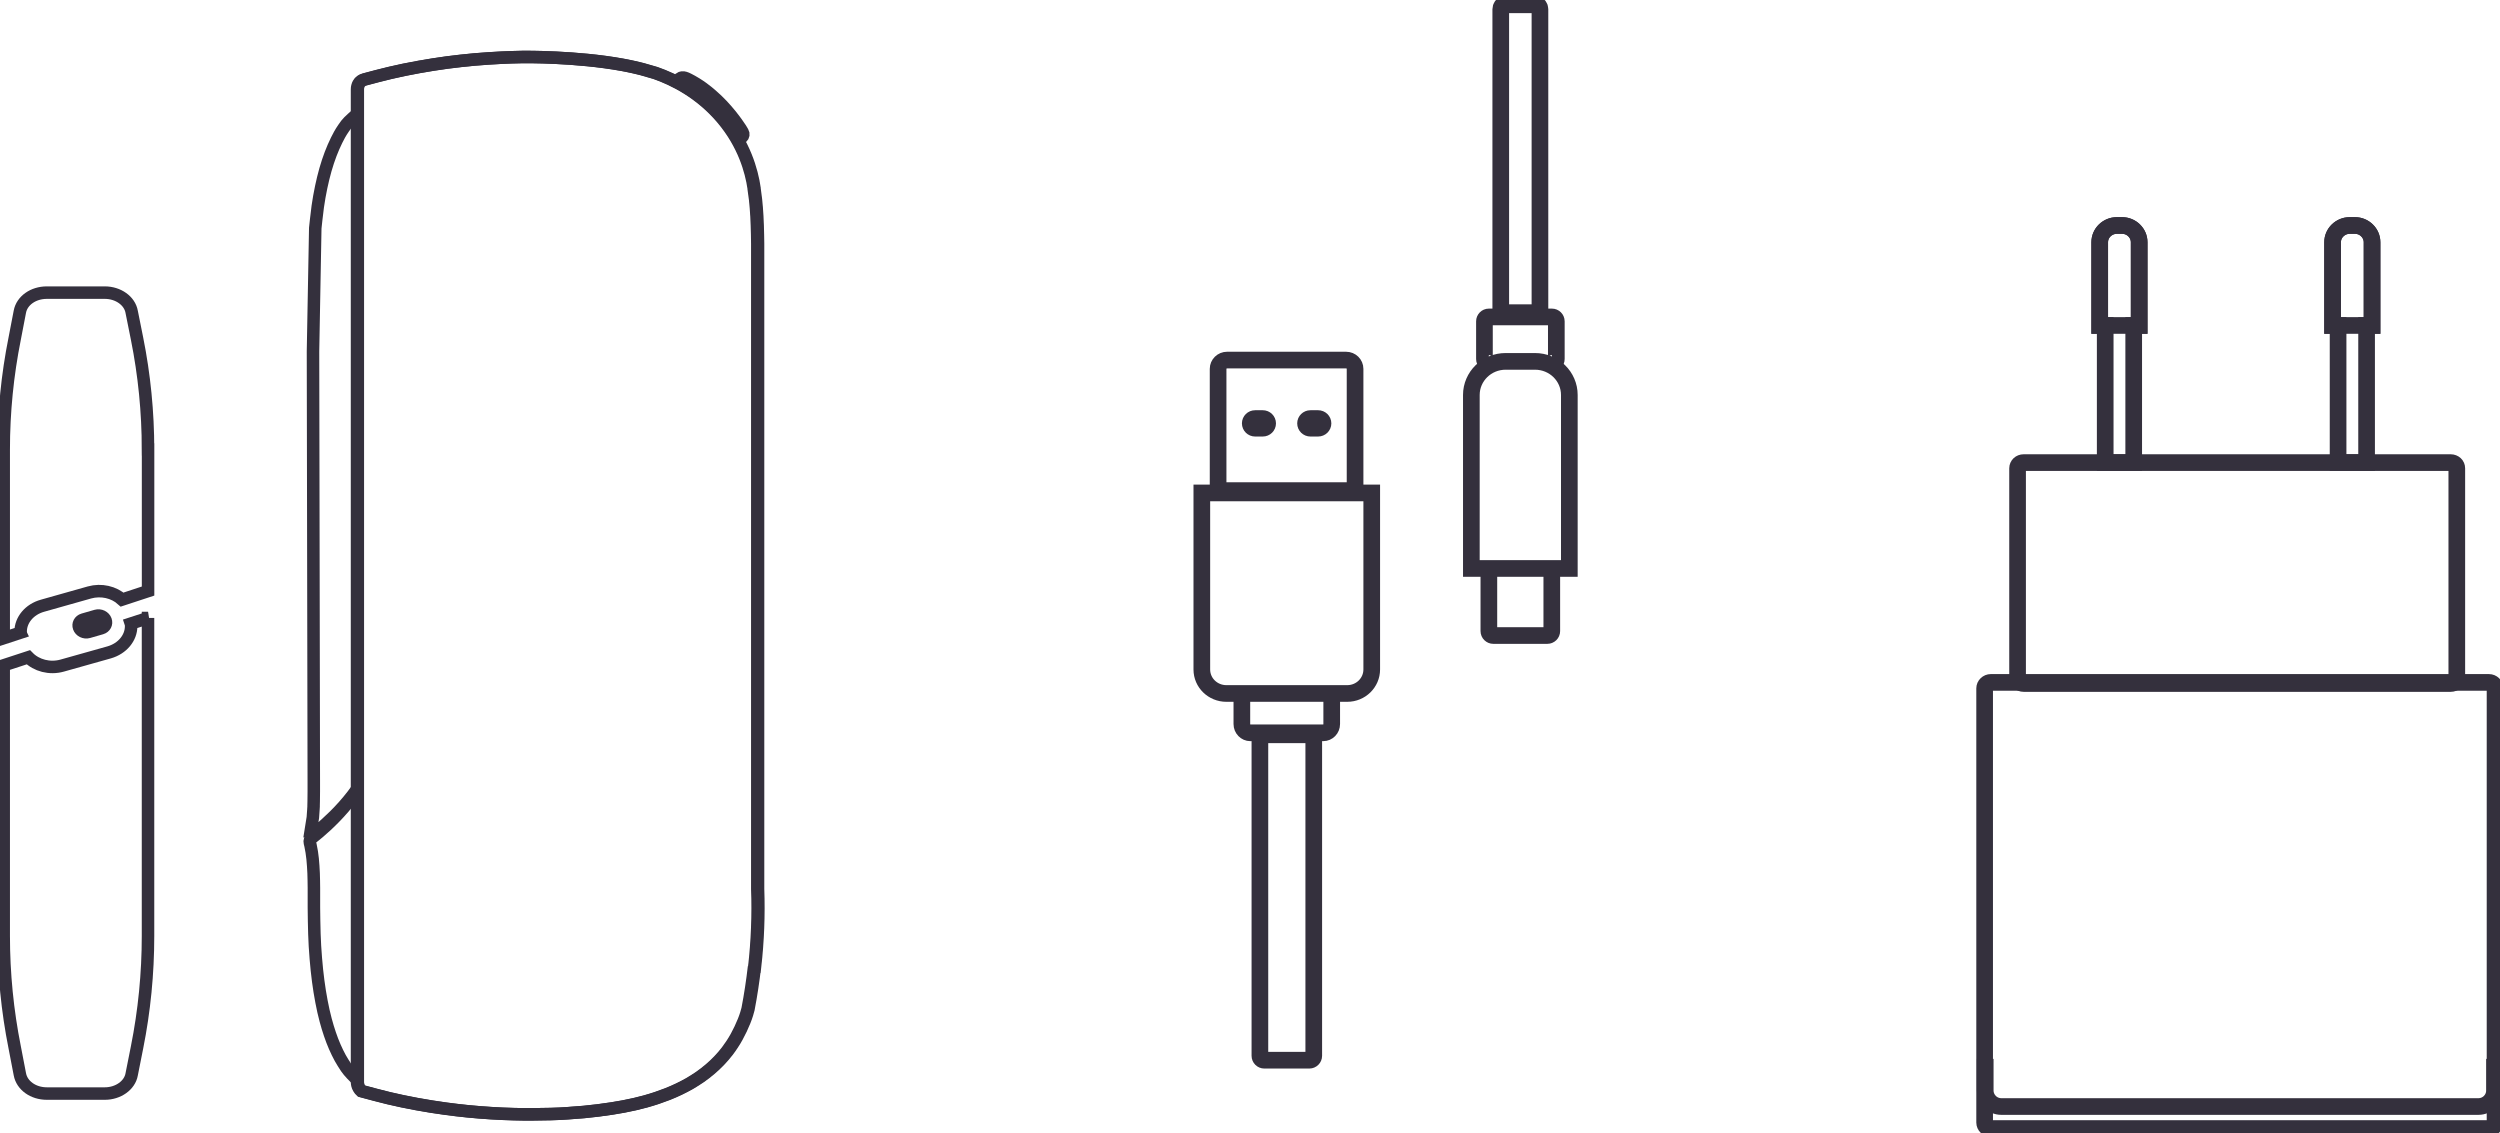 <svg width="300" height="136" viewBox="0 0 300 136" fill="none" xmlns="http://www.w3.org/2000/svg">
<g clip-path="url(#clip0_1051_10159)">
<path d="M42.783 13.746C42.564 13.93 42.393 14.091 42.269 14.201C41.92 14.523 41.743 14.69 41.542 14.944C41.412 15.105 41.312 15.249 41.217 15.398C40.833 15.957 40.603 16.411 40.396 16.826C40.13 17.367 39.888 17.925 39.675 18.484C39.451 19.071 39.25 19.687 39.055 20.36C38.866 21.028 38.7 21.713 38.541 22.462C38.381 23.221 38.245 23.999 38.133 24.776C38.015 25.605 37.838 27.332 37.832 27.378C37.767 31.079 37.56 42.178 37.56 42.178L37.655 93.706C37.655 94.172 37.655 94.609 37.655 95.018C37.655 95.427 37.655 95.807 37.643 96.163C37.643 96.342 37.643 96.515 37.631 96.687V96.791C37.625 96.923 37.613 97.05 37.607 97.183C37.602 97.344 37.554 97.948 37.542 98.098C37.519 98.299 37.212 100.21 37.141 100.613C37.164 100.51 37.223 100.412 37.312 100.349L37.542 100.17C37.737 100.02 37.974 99.831 38.245 99.606C38.517 99.387 38.819 99.122 39.144 98.829C39.468 98.535 39.811 98.213 40.16 97.868C40.532 97.499 40.886 97.119 41.229 96.739C41.595 96.325 41.962 95.887 42.304 95.444C42.482 95.219 42.712 94.909 42.937 94.586" stroke="#34303D" stroke-width="1.5"/>
<path d="M42.856 129.581C42.537 129.27 41.852 128.585 41.557 128.136C41.279 127.716 41.037 127.33 40.824 126.95C40.599 126.541 40.387 126.098 40.168 125.603C39.961 125.125 39.766 124.619 39.589 124.095C39.406 123.565 39.241 123.001 39.081 122.414C38.892 121.706 38.727 120.98 38.579 120.186C38.425 119.397 38.301 118.591 38.183 117.716C38.071 116.859 37.976 115.972 37.899 115.011C37.817 114.026 37.758 113.036 37.728 112.069C37.693 111.01 37.681 109.933 37.669 108.891V107.435C37.669 107.141 37.669 106.848 37.669 106.554C37.669 106.261 37.663 105.967 37.657 105.673C37.651 105.38 37.645 105.086 37.634 104.793C37.622 104.499 37.604 104.211 37.586 103.918C37.563 103.63 37.539 103.348 37.515 103.06C37.486 102.778 37.444 102.507 37.409 102.237C37.368 101.966 37.32 101.696 37.261 101.442C37.244 101.373 37.214 101.235 37.179 101.103C37.131 100.919 37.202 100.729 37.344 100.613L37.575 100.435C37.764 100.285 38 100.095 38.266 99.871C38.532 99.646 38.827 99.382 39.146 99.088C39.465 98.794 39.796 98.472 40.139 98.121C40.499 97.752 40.853 97.367 41.184 96.987C41.545 96.572 41.899 96.135 42.236 95.686C42.407 95.456 42.632 95.139 42.856 94.822" stroke="#34303D" stroke-width="1.5"/>
<path d="M88.602 16.792L89.039 16.475C89.216 16.314 89.252 16.078 89.133 15.876L88.874 15.439C88.424 14.754 87.184 12.964 85.411 11.438C84.862 10.96 83.981 10.218 82.605 9.515C82.304 9.36 82.049 9.274 81.866 9.302C81.736 9.325 81.689 9.325 81.535 9.446C81.4 9.556 81.323 9.688 81.258 9.792" stroke="#34303D" stroke-width="1.5"/>
<path d="M90.487 116.019C90.292 117.717 90.032 119.433 89.713 121.091C89.66 121.292 89.601 121.494 89.542 121.695C89.377 122.23 89.146 122.8 88.827 123.48C88.674 123.802 88.514 124.119 88.343 124.429C88.177 124.723 88 125.022 87.805 125.316C87.616 125.604 87.421 125.88 87.22 126.145C86.919 126.531 86.594 126.916 86.251 127.273C85.909 127.636 85.53 127.987 85.135 128.321C84.762 128.638 84.367 128.943 83.965 129.225C83.563 129.501 83.132 129.772 82.695 130.031C82.299 130.255 81.879 130.474 81.436 130.687C81.005 130.894 80.544 131.096 80.065 131.286C79.64 131.453 79.197 131.614 78.754 131.763C78.305 131.913 77.844 132.051 77.395 132.178C76.975 132.293 76.562 132.397 76.142 132.494C75.693 132.598 75.244 132.69 74.789 132.777C74.323 132.863 73.85 132.944 73.383 133.018C72.822 133.105 72.261 133.185 71.699 133.254C71.144 133.323 70.583 133.387 70.021 133.439C69.584 133.479 68.078 133.588 68.078 133.588C67.434 133.64 66.801 133.663 66.045 133.686C65.313 133.709 64.586 133.721 63.853 133.721C63.109 133.726 62.358 133.721 61.614 133.698C61.153 133.686 60.698 133.669 60.237 133.652C59.777 133.629 59.322 133.606 58.861 133.577C58.4 133.548 57.939 133.513 57.478 133.479C57.029 133.444 56.574 133.404 56.119 133.358C55.664 133.312 55.204 133.266 54.749 133.208C54.312 133.156 53.868 133.105 53.431 133.041C52.309 132.892 51.145 132.702 49.969 132.489C48.758 132.264 47.653 132.034 46.595 131.781C45.496 131.516 44.398 131.217 43.328 130.929C43.222 130.831 43.127 130.721 43.056 130.595C42.885 130.318 42.85 130.048 42.844 129.864V10.708C42.844 10.483 42.903 10.253 43.009 10.051C43.145 9.792 43.399 9.614 43.689 9.539C44.699 9.268 45.733 8.992 46.761 8.75C47.836 8.497 48.959 8.261 50.194 8.042C51.346 7.835 52.498 7.651 53.614 7.501C54.158 7.426 54.702 7.363 55.239 7.305C55.794 7.242 56.344 7.19 56.893 7.138C56.953 7.133 57.732 7.064 58.559 7.012C59.05 6.977 60.816 6.868 62.683 6.839C62.943 6.839 69.076 6.764 74.642 7.777L75.215 7.887C75.451 7.933 75.687 7.985 75.924 8.037C76.148 8.083 76.367 8.134 76.585 8.192C76.733 8.226 76.881 8.261 77.023 8.301C77.17 8.342 78.6 8.756 78.6 8.756C80.828 9.533 84.036 11.116 86.683 14.259C89.241 17.305 90.139 20.471 90.446 22.595V22.652C90.511 23.09 90.57 23.528 90.623 23.965C90.653 24.287 90.688 24.61 90.712 24.932C90.736 25.278 90.765 25.623 90.783 25.974C90.8 26.348 90.818 26.711 90.83 27.085C90.842 27.442 90.854 27.799 90.86 28.162C90.865 28.518 90.871 28.881 90.877 29.238V106.676C90.99 109.79 90.865 112.928 90.517 116.019" stroke="#34303D" stroke-width="1.5"/>
<path d="M90.587 116.019C90.392 117.717 90.132 119.433 89.813 121.091C89.76 121.292 89.701 121.494 89.642 121.695C89.476 122.23 89.246 122.8 88.927 123.48C88.773 123.802 88.614 124.119 88.442 124.429C88.283 124.723 88.1 125.022 87.905 125.316C87.722 125.604 87.521 125.88 87.32 126.145C87.019 126.531 86.694 126.916 86.351 127.273C86.008 127.636 85.63 127.987 85.234 128.321C84.862 128.638 84.466 128.943 84.064 129.225C83.663 129.501 83.231 129.772 82.794 130.031C82.398 130.255 81.973 130.474 81.536 130.687C81.099 130.894 80.644 131.096 80.165 131.286C79.74 131.453 79.296 131.614 78.853 131.763C78.404 131.913 77.944 132.051 77.489 132.178C77.075 132.293 76.656 132.397 76.236 132.494C75.787 132.598 75.338 132.69 74.883 132.777C74.416 132.863 73.95 132.944 73.477 133.018C72.916 133.105 72.354 133.185 71.793 133.254C71.232 133.323 70.671 133.387 70.115 133.439C69.678 133.479 68.171 133.588 68.171 133.588C67.527 133.64 66.895 133.663 66.139 133.686C65.406 133.709 64.68 133.721 63.947 133.721C63.203 133.726 62.452 133.721 61.708 133.698C61.247 133.686 60.792 133.669 60.331 133.652C59.87 133.629 59.415 133.606 58.955 133.577C58.494 133.548 58.033 133.513 57.572 133.479C57.123 133.444 56.668 133.404 56.213 133.358C55.752 133.312 55.297 133.266 54.843 133.208C54.405 133.156 53.962 133.105 53.525 133.041C52.402 132.892 51.239 132.702 50.063 132.489C48.852 132.264 47.747 132.034 46.689 131.781C45.59 131.516 44.491 131.217 43.422 130.929C43.316 130.831 43.221 130.721 43.15 130.595C42.985 130.318 42.943 130.048 42.938 129.864V10.708C42.938 10.483 42.997 10.253 43.103 10.051C43.103 10.051 43.103 10.051 43.103 10.046C43.239 9.792 43.493 9.614 43.782 9.539C44.793 9.268 45.827 8.992 46.849 8.75C47.924 8.497 49.047 8.261 50.281 8.042C51.434 7.835 52.586 7.651 53.702 7.501C54.246 7.426 54.789 7.363 55.333 7.305C55.882 7.242 56.438 7.19 56.987 7.138C57.046 7.133 57.82 7.064 58.653 7.012C59.15 6.977 60.91 6.868 62.777 6.839C63.037 6.839 69.17 6.764 74.735 7.777L75.308 7.887C75.545 7.933 75.781 7.985 76.017 8.037C76.242 8.083 76.461 8.134 76.679 8.192C76.827 8.226 76.969 8.261 77.116 8.301C77.27 8.342 78.694 8.756 78.694 8.756C80.921 9.533 84.129 11.116 86.776 14.259C89.335 17.305 90.233 20.471 90.54 22.595V22.652C90.605 23.09 90.664 23.528 90.711 23.965C90.741 24.287 90.776 24.61 90.8 24.932C90.823 25.278 90.853 25.623 90.871 25.974C90.894 26.348 90.906 26.711 90.918 27.085C90.93 27.442 90.942 27.799 90.947 28.162C90.953 28.518 90.959 28.881 90.965 29.238V106.676C91.077 109.79 90.953 112.928 90.605 116.019H90.587Z" stroke="#34303D" stroke-width="1.5"/>
<path d="M17.762 74.156V112.323C17.762 116.824 17.319 121.32 16.445 125.684L15.801 128.925C15.57 130.243 14.182 131.227 12.581 131.227H5.621C3.984 131.227 2.631 130.26 2.383 128.907L1.763 125.684C0.888 121.309 0.445 116.807 0.445 112.323V79.838L3.399 78.871C4.362 79.855 5.964 80.299 7.476 79.867L13.101 78.284C14.702 77.823 15.736 76.534 15.736 75.152C15.736 75.043 15.736 74.939 15.7 74.83L17.768 74.156H17.762Z" stroke="#34303D" stroke-width="1.5"/>
<path d="M17.768 53.939V70.927L14.655 71.952C13.674 71.065 12.161 70.697 10.737 71.094L5.113 72.683C3.512 73.126 2.478 74.41 2.478 75.786C2.478 75.832 2.478 75.861 2.495 75.907L0.445 76.58V53.934C0.445 49.472 0.888 44.988 1.763 40.63L2.383 37.406C2.631 36.077 3.984 35.115 5.621 35.115H12.581C14.182 35.115 15.57 36.094 15.801 37.424L16.445 40.636C17.319 44.976 17.762 49.461 17.762 53.939H17.768Z" stroke="#34303D" stroke-width="1.5"/>
<path fill-rule="evenodd" clip-rule="evenodd" d="M8.778 75.55C8.483 74.739 8.932 73.875 9.783 73.628L11.342 73.179C12.181 72.937 13.091 73.386 13.381 74.186C13.676 74.998 13.227 75.861 12.376 76.109L10.817 76.558C9.978 76.8 9.068 76.351 8.778 75.55Z" fill="#34303D"/>
<path d="M146.172 58.868V44.263C146.172 43.682 146.656 43.21 147.247 43.21H161.533C162.13 43.21 162.608 43.682 162.608 44.263V58.868H146.172ZM180.091 37.516V1.106C180.091 0.812 180.268 0.576 180.493 0.576H184.392C184.616 0.576 184.794 0.812 184.794 1.106V37.516H180.091V37.516ZM157.651 88.175V126.698C157.651 126.991 157.409 127.227 157.114 127.227H151.726C151.43 127.227 151.188 126.991 151.188 126.698V88.175H157.657H157.651Z" stroke="#34303D" stroke-width="2"/>
<path d="M159.806 83.426V86.885C159.806 87.467 159.351 87.939 158.784 87.939H150.046C149.484 87.939 149.023 87.467 149.023 86.885V83.426" stroke="#34303D" stroke-width="2"/>
<path d="M164.608 59.154V80.339C164.608 81.133 164.277 81.853 163.745 82.376C163.214 82.895 162.481 83.217 161.666 83.217H147.161C146.352 83.217 145.613 82.895 145.081 82.376C144.55 81.858 144.219 81.139 144.219 80.339V59.154H164.596H164.608Z" stroke="#34303D" stroke-width="2"/>
<path d="M151.532 50.227H150.616C150.291 50.227 150.031 50.486 150.031 50.802C150.031 51.13 150.297 51.384 150.616 51.384H151.532C151.857 51.384 152.117 51.125 152.117 50.808C152.117 50.48 151.851 50.227 151.532 50.227Z" fill="#34303D" stroke="#34303D" stroke-width="2"/>
<path d="M158.171 50.227H157.255C156.93 50.227 156.664 50.486 156.664 50.802C156.664 51.13 156.93 51.384 157.255 51.384H158.171C158.496 51.384 158.761 51.125 158.761 50.808C158.761 50.48 158.496 50.227 158.171 50.227Z" fill="#34303D" stroke="#34303D" stroke-width="2"/>
<path d="M178.659 43.611C178.369 43.611 178.133 43.375 178.133 43.082V38.563C178.133 38.269 178.369 38.033 178.659 38.033H186.233C186.522 38.033 186.759 38.269 186.759 38.563V43.082C186.759 43.375 186.522 43.611 186.233 43.611" stroke="#34303D" stroke-width="2"/>
<path d="M186.215 68.117V75.733C186.215 76.027 185.972 76.263 185.677 76.263H179.202C178.906 76.263 178.664 76.027 178.664 75.733V68.117" stroke="#34303D" stroke-width="2"/>
<path d="M184.202 43.365C185.336 43.365 186.37 43.814 187.115 44.545C187.859 45.276 188.32 46.284 188.32 47.395V68.216H176.562V47.395C176.562 46.284 177.023 45.276 177.768 44.545C178.512 43.814 179.54 43.365 180.681 43.365H184.208H184.202Z" stroke="#34303D" stroke-width="2"/>
<path d="M254.645 27.057C255.212 27.057 255.726 27.281 256.099 27.65C256.471 28.012 256.701 28.519 256.701 29.072V39.059H256.045V55.5H252.625V39.059H251.969V29.072C251.969 28.513 252.199 28.012 252.571 27.65C252.944 27.287 253.458 27.057 254.025 27.057H254.645V27.057Z" stroke="#34303D" stroke-width="2"/>
<path d="M254.643 27.057C255.21 27.057 255.724 27.281 256.097 27.65C256.469 28.012 256.699 28.519 256.699 29.072V39.059H251.961V29.072C251.961 28.513 252.191 28.012 252.564 27.65C252.936 27.287 253.45 27.057 254.017 27.057H254.637H254.643Z" stroke="#34303D" stroke-width="2"/>
<path d="M282.59 27.057C283.158 27.057 283.672 27.281 284.044 27.65C284.416 28.012 284.647 28.519 284.647 29.072V39.059H283.991V55.5H280.57V39.059H279.914V29.072C279.914 28.513 280.144 28.012 280.517 27.65C280.889 27.287 281.403 27.057 281.97 27.057H282.59V27.057Z" stroke="#34303D" stroke-width="2"/>
<path d="M282.589 27.057C283.156 27.057 283.67 27.281 284.042 27.65C284.414 28.012 284.645 28.519 284.645 29.072V39.059H279.906V29.072C279.906 28.513 280.137 28.012 280.509 27.65C280.881 27.287 281.395 27.057 281.962 27.057H282.583H282.589Z" stroke="#34303D" stroke-width="2"/>
<path d="M294.09 55.512C294.29 55.512 294.474 55.587 294.61 55.713C294.74 55.834 294.816 56.007 294.816 56.191V81.342C294.816 81.526 294.734 81.699 294.61 81.819C294.48 81.946 294.296 82.021 294.09 82.021H242.836C242.635 82.021 242.452 81.946 242.316 81.819C242.186 81.699 242.109 81.526 242.109 81.342V56.191C242.109 56.007 242.192 55.834 242.316 55.713C242.446 55.587 242.635 55.512 242.836 55.512H294.09V55.512Z" stroke="#34303D" stroke-width="2"/>
<path d="M299.341 127.066V130.854C299.341 131.919 298.478 132.783 297.409 132.783H240.159C239.095 132.783 238.227 131.919 238.227 130.854V127.066" stroke="#34303D" stroke-width="2"/>
<path d="M298.668 81.889C298.875 81.889 299.058 81.969 299.194 82.102C299.324 82.234 299.406 82.412 299.406 82.608V134.706C299.406 134.907 299.324 135.086 299.194 135.212C299.058 135.345 298.875 135.425 298.668 135.425H238.901C238.694 135.425 238.511 135.345 238.375 135.212C238.239 135.08 238.156 134.901 238.156 134.706V82.608C238.156 82.407 238.239 82.228 238.375 82.102C238.511 81.969 238.694 81.889 238.901 81.889H298.668Z" stroke="#34303D" stroke-width="2"/>
</g>
<defs>
<clipPath id="clip0_1051_10159">
<rect width="300" height="136" fill="white"/>
</clipPath>
</defs>
</svg>

